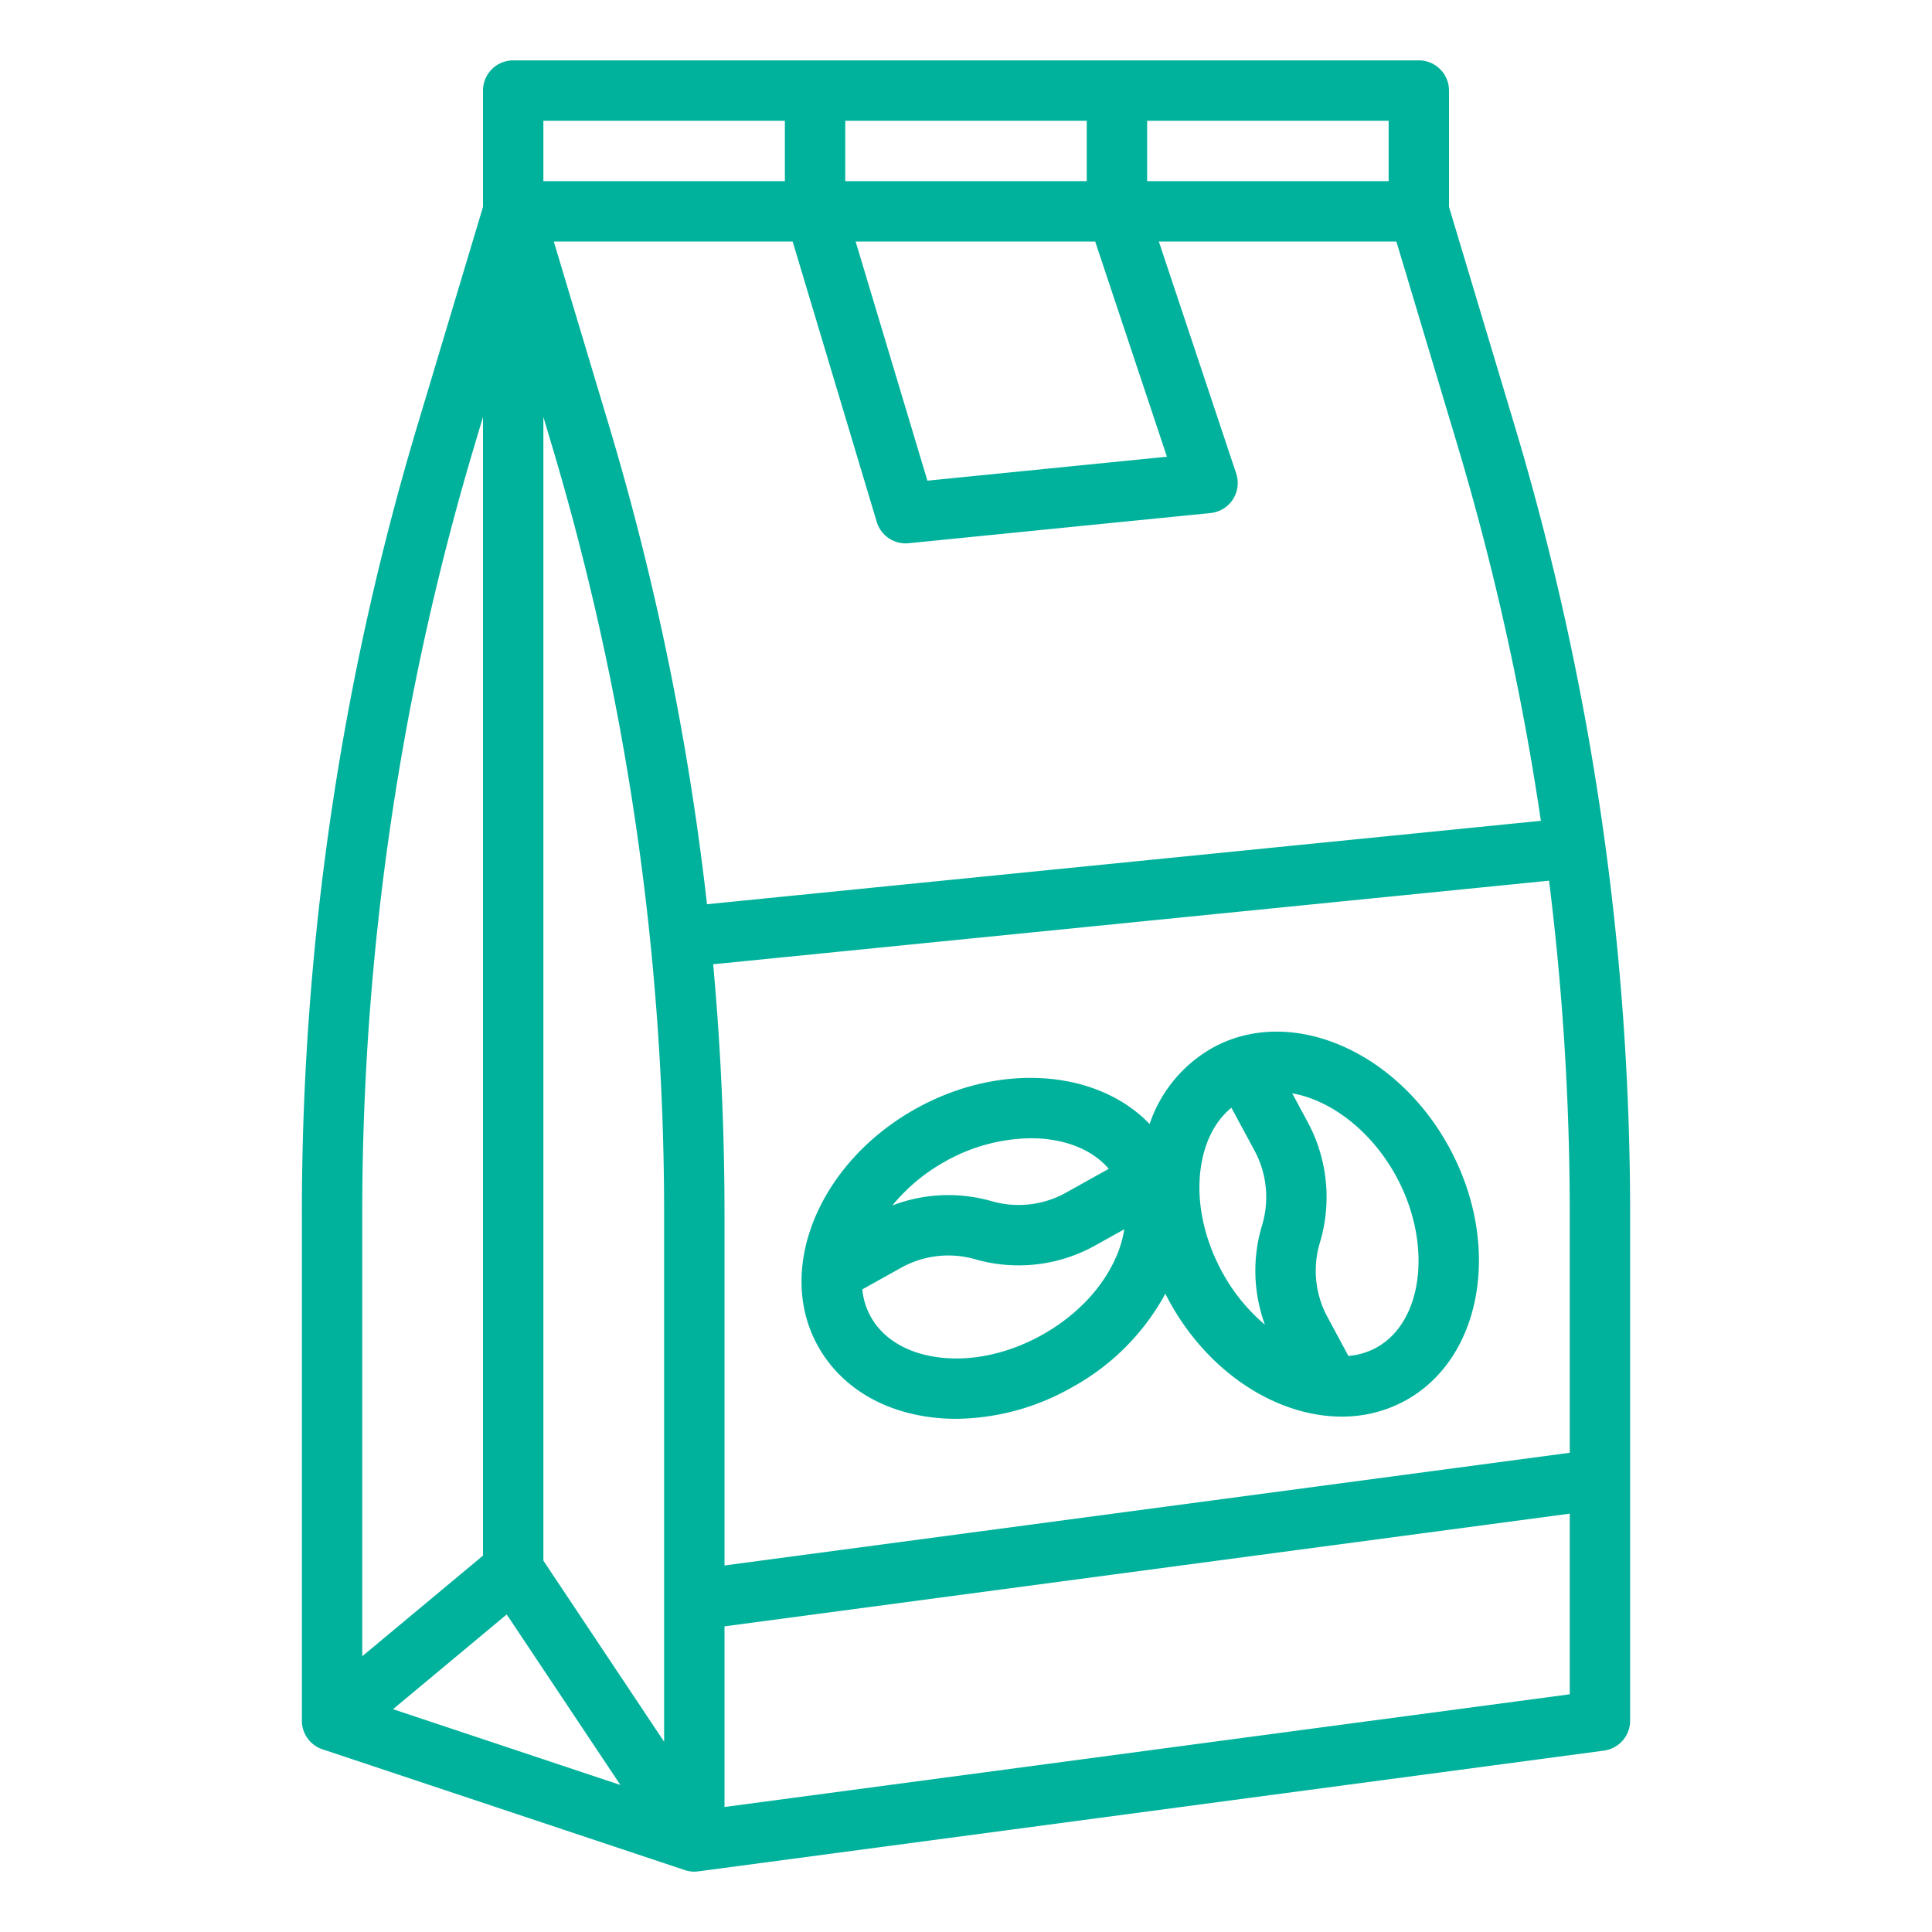 <svg width="88" height="88" fill="none" xmlns="http://www.w3.org/2000/svg"><path d="M68.975 19.339L66 9.423V4.125a1.375 1.375 0 00-1.375-1.375h-41.25A1.375 1.375 0 0022 4.125v5.298l-2.975 9.916a124.998 124.998 0 00-5.275 35.943v23.093a1.375 1.375 0 00.94 1.305l16.5 5.5c.14.046.287.07.435.07h.002c.06 0 .12-.005.18-.014v.002l41.25-5.5a1.375 1.375 0 001.193-1.363V55.282a125.008 125.008 0 00-5.275-35.943zM23.08 73.536l5.178 7.767-10.356-3.452 5.178-4.315zm1.67-54.542l.34 1.135a122.259 122.259 0 015.16 35.153v24.052l-5.5-8.25v-52.09zm7.734 24.927l38.073-3.807a122.46 122.46 0 01.943 15.168v10.89L33 71.305V55.282c0-3.8-.172-7.586-.516-11.361zm37.701-6.534l-37.982 3.799a125.008 125.008 0 00-4.478-21.847L25.224 11h10.88l3.83 12.77a1.375 1.375 0 001.455.973l13.75-1.375a1.374 1.374 0 001.167-1.803L52.783 11h10.82l2.738 9.129a122.31 122.31 0 013.844 17.258zM49.884 11l3.268 9.803-10.91 1.091L38.972 11h10.911zM49.5 8.25h-11V5.5h11v2.75zm13.75 0h-11V5.5h11v2.75zM24.75 5.5h11v2.75h-11V5.5zm-3.09 14.629l.34-1.135v51.862l-5.5 4.583V55.282a122.259 122.259 0 015.16-35.153zM33 82.305v-8.227l38.5-5.133v8.227L33 82.305z" fill="#00B29B"/><path d="M42.288 64.538c.42.059.843.088 1.267.088a10.854 10.854 0 005.241-1.418 10.673 10.673 0 004.285-4.282c.047.093.094.187.144.28 1.79 3.323 4.937 5.318 7.886 5.318a5.982 5.982 0 002.86-.707c3.53-1.902 4.456-7.065 2.062-11.509-2.394-4.444-7.214-6.514-10.745-4.612a6.272 6.272 0 00-2.924 3.502c-2.362-2.465-6.799-2.844-10.651-.697-4.41 2.458-6.408 7.308-4.456 10.812.982 1.76 2.769 2.906 5.03 3.225zm5.17-3.732c-1.556.867-3.255 1.225-4.786 1.009-1.39-.196-2.46-.85-3.012-1.842a3.2 3.2 0 01-.383-1.243l1.753-.978a4.43 4.43 0 013.391-.394 7.165 7.165 0 005.482-.638l1.306-.728c-.07.44-.196.869-.378 1.275-.62 1.416-1.82 2.672-3.374 3.54zm16.154-7.194c1.646 3.057 1.213 6.621-.945 7.784-.387.206-.812.33-1.25.365l-.951-1.77a4.425 4.425 0 01-.346-3.393 7.213 7.213 0 00-.558-5.492l-.703-1.306c1.758.306 3.624 1.716 4.753 3.812zm-8.904-.51c.177-1.138.66-2.056 1.381-2.646l1.053 1.954a4.46 4.46 0 01.345 3.396 7.151 7.151 0 00.128 4.531 8.354 8.354 0 01-1.968-2.436c-.844-1.566-1.178-3.27-.94-4.798zm-11.656-.199a8.119 8.119 0 013.902-1.057c1.47 0 2.77.478 3.547 1.393l-1.936 1.079a4.431 4.431 0 01-3.391.395 7.154 7.154 0 00-4.528.193 8.356 8.356 0 012.406-2.003z" fill="#00B29B"/></svg>